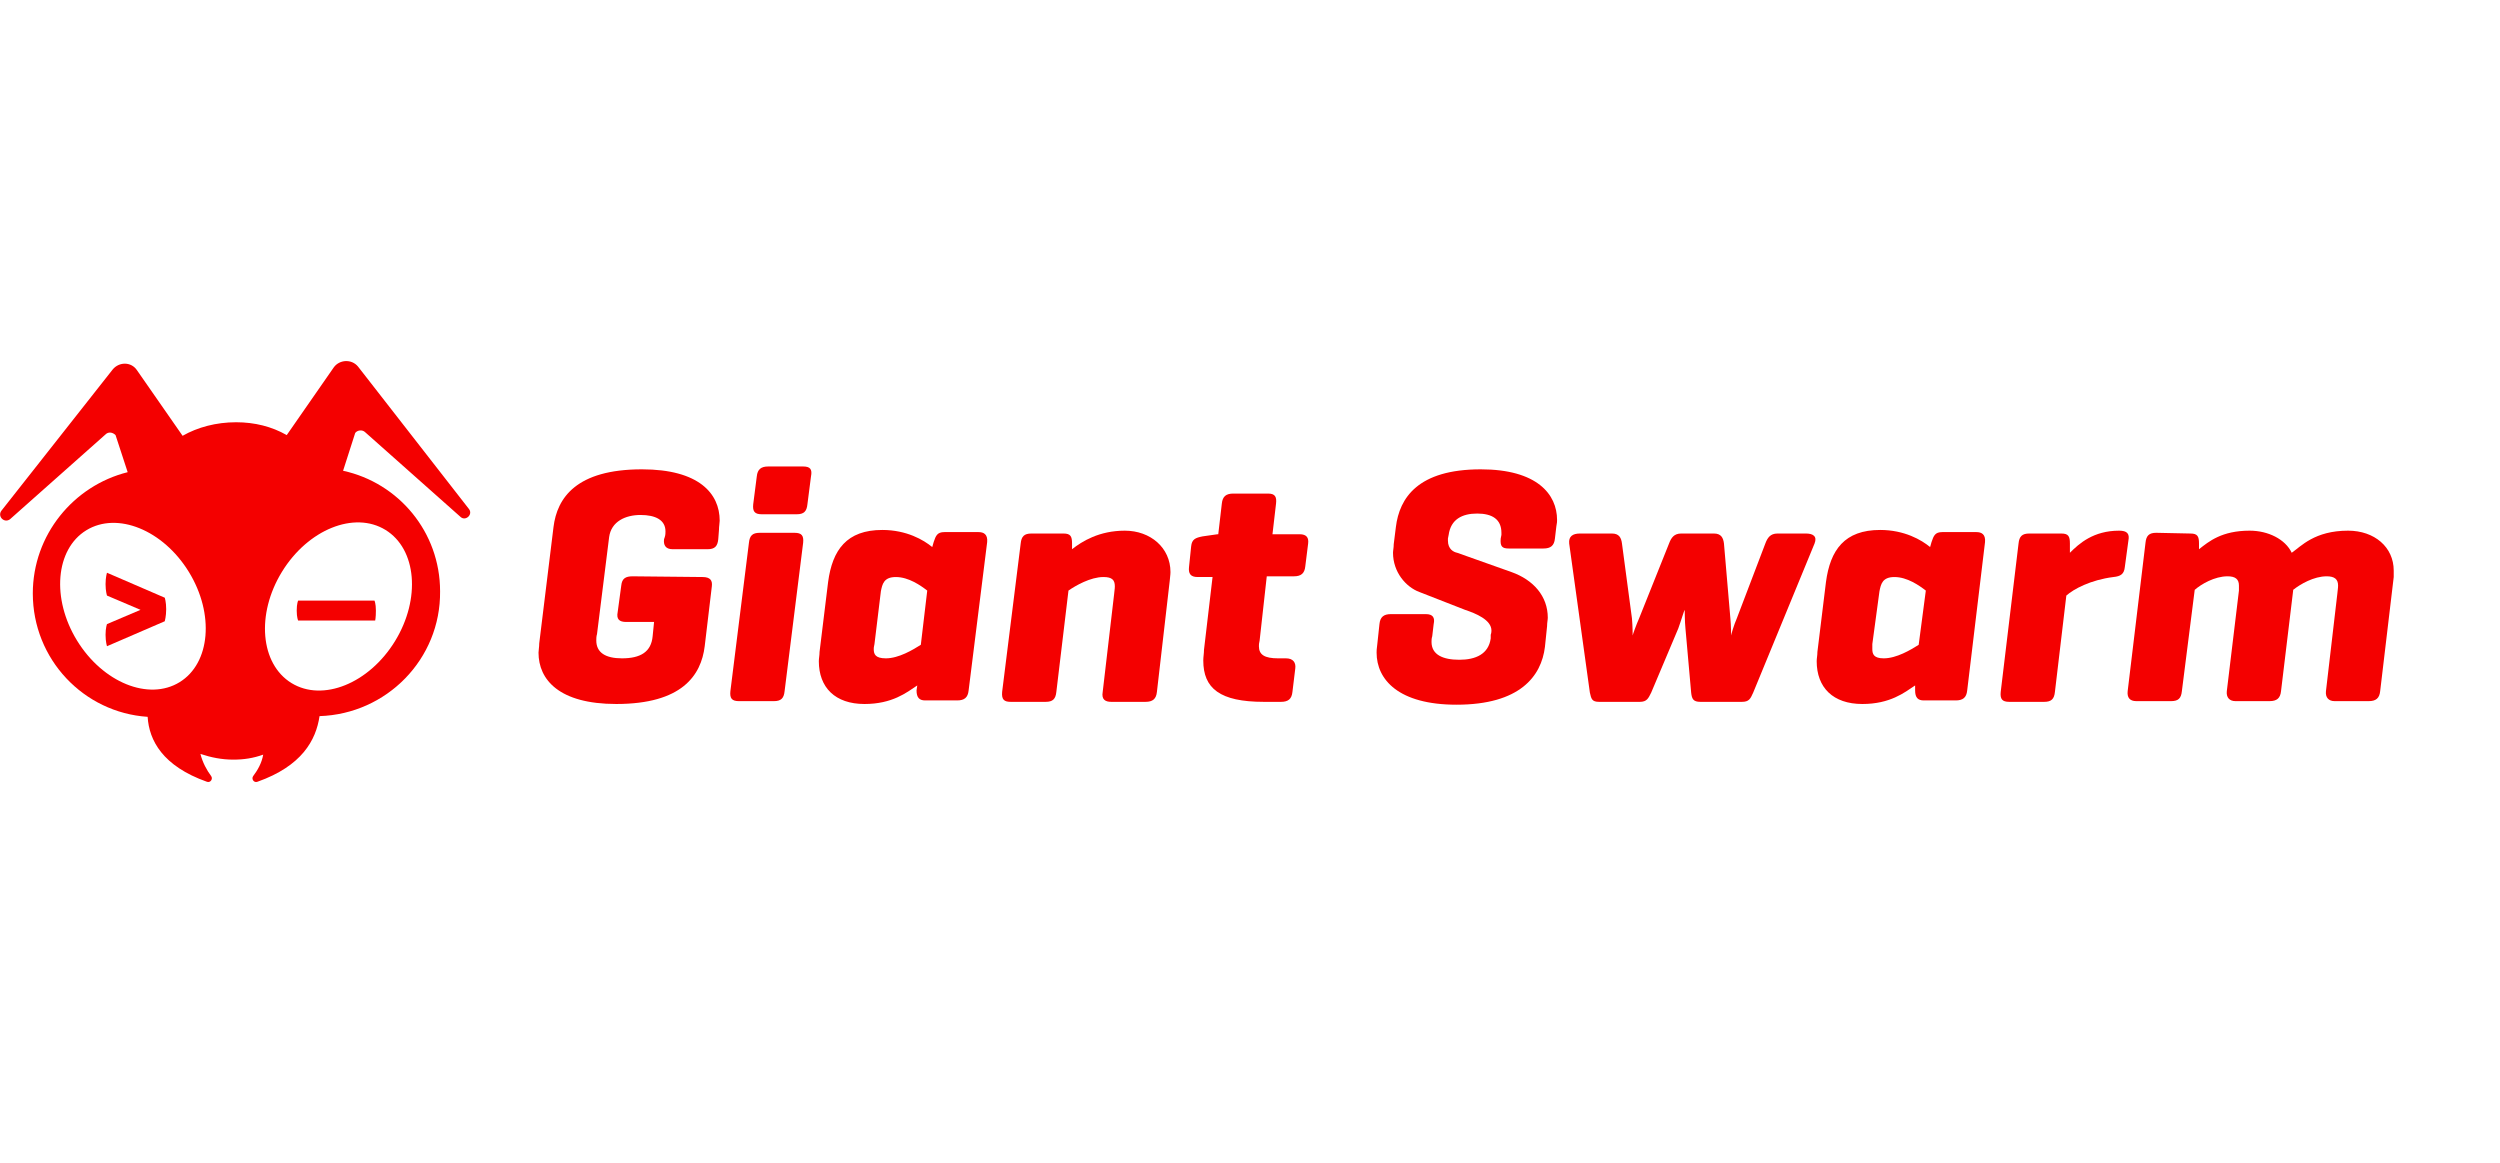 <?xml version="1.0" encoding="utf-8"?>
<!-- Generator: Adobe Illustrator 27.5.0, SVG Export Plug-In . SVG Version: 6.00 Build 0)  -->
<svg version="1.1" id="Layer_2_00000153665768272549571430000014334270906020513684_"
	 xmlns="http://www.w3.org/2000/svg" xmlns:xlink="http://www.w3.org/1999/xlink" x="0px" y="0px" viewBox="0 0 350.5 163.1"
	 style="enable-background:new 0 0 350.5 163.1;" xml:space="preserve">
<style type="text/css">
	.st0{fill:#FFFFFF;}
	.st1{fill:#F40000;}
</style>
<g id="Layer_1-2">
	<rect class="st0" width="350.5" height="163.1"/>
	<g id="Ebene_1">
		<path class="st1" d="M65.7,71.3L50.2,51.4c-0.9-1.1-2.6-1-3.4,0.1L40.2,61c-2.1-1.2-4.5-1.8-7.1-1.8c-2.8,0-5.4,0.7-7.5,1.9
			l-6.4-9.2c-0.8-1.2-2.5-1.2-3.4-0.1L0.2,71.6c-0.6,0.8,0.4,1.8,1.2,1.2l13.4-11.9c0.4-0.4,1-0.3,1.4,0.1l1.7,5.2
			c-7.6,1.9-13.3,8.8-13.3,17c0,9.2,7.1,16.7,16.1,17.3c0.2,3.3,2.1,6.9,8.3,9.1c0.5,0.2,0.9-0.4,0.6-0.8c-0.6-0.8-1.2-1.9-1.5-3.1
			c1.5,0.5,3,0.8,4.6,0.8c1.5,0,2.8-0.2,4.2-0.7c-0.2,1.2-0.8,2.2-1.4,3c-0.3,0.4,0.1,1,0.6,0.8c6.2-2.2,8.2-5.8,8.7-9.2
			c9.4-0.3,17-8,16.9-17.5c0-8.3-5.8-15.2-13.6-16.9l1.7-5.3c0.3-0.4,1-0.5,1.4-0.1l13.4,11.9C65.3,73.1,66.4,72.1,65.7,71.3
			L65.7,71.3L65.7,71.3z"/>
		<ellipse transform="matrix(0.852 -0.523 0.523 0.852 -41.749 22.354)" class="st0" cx="18.7" cy="85" rx="9.2" ry="12.5"/>
		<path class="st1" d="M15,90.6c0,0-0.2-0.6-0.2-1.6s0.2-1.5,0.2-1.5l4.7-2l-4.7-2c0,0-0.2-0.6-0.2-1.6s0.2-1.6,0.2-1.6l8.1,3.5
			c0,0,0.2,0.6,0.2,1.6s-0.2,1.7-0.2,1.7L15,90.6L15,90.6z"/>
		<ellipse transform="matrix(0.523 -0.852 0.852 0.523 -49.808 81.044)" class="st0" cx="47.5" cy="85" rx="12.6" ry="9.3"/>
		<path class="st1" d="M41.8,87c0,0-0.2-0.4-0.2-1.4s0.2-1.4,0.2-1.4h10.7c0,0,0.2,0.4,0.2,1.4S52.6,87,52.6,87S41.8,87,41.8,87z"/>
		<path class="st1" d="M98.5,80.9c1.1,0,1.4,0.5,1.3,1.3l-1,8.4c-0.5,4.1-3.2,8.1-12.4,8.1c-8,0-10.9-3.4-10.9-7.2
			c0-0.3,0.1-0.8,0.1-1.3l2-16.3c0.5-4.1,3.2-8.1,12.4-8.1c8,0,10.9,3.4,10.9,7.2c0,0.3-0.1,0.8-0.1,1.3l-0.1,1.3
			c-0.1,1-0.5,1.4-1.5,1.4h-4.9c-1,0-1.3-0.6-1.2-1.4l0.1-0.3c0.1-0.3,0.1-0.6,0.1-0.8c0-1.6-1.4-2.3-3.5-2.3s-4.1,0.9-4.4,3.1
			l-1.7,13.6c-0.1,0.3-0.1,0.7-0.1,0.9c0,1.7,1.3,2.5,3.6,2.5c2.6,0,4.1-0.9,4.3-3.1l0.2-2h-3.9c-1,0-1.4-0.4-1.2-1.4l0.5-3.7
			c0.1-1,0.6-1.3,1.6-1.3L98.5,80.9L98.5,80.9L98.5,80.9z"/>
		<path class="st1" d="M110,96.9c-0.1,1-0.5,1.4-1.5,1.4h-4.9c-1,0-1.3-0.4-1.2-1.4l2.6-20.8c0.1-1,0.5-1.4,1.5-1.4h4.9
			c1,0,1.3,0.4,1.2,1.4L110,96.9z M113.2,70.7c-0.1,1-0.5,1.4-1.5,1.4h-4.9c-1,0-1.3-0.4-1.2-1.4l0.5-3.9c0.1-1,0.6-1.4,1.6-1.4h4.9
			c1,0,1.3,0.4,1.1,1.4C113.7,66.8,113.2,70.7,113.2,70.7z"/>
		<path class="st1" d="M128.6,96.1c-1.5,1-3.5,2.6-7.4,2.6c-4.1,0-6.4-2.3-6.4-6c0-0.4,0.1-0.8,0.1-1.3l1.2-9.8
			c0.6-4.5,2.6-7.3,7.6-7.3c3.4,0,5.8,1.4,7,2.4l0.2-0.7c0.3-0.9,0.5-1.4,1.5-1.4h4.8c0.7,0,1.3,0.3,1.2,1.4l-2.6,20.8
			c-0.1,1-0.6,1.4-1.6,1.4h-4.5c-0.8,0-1.2-0.4-1.2-1.4L128.6,96.1L128.6,96.1L128.6,96.1z M122.6,90.3c-0.1,0.4-0.1,0.6-0.1,0.7
			c0,0.7,0.2,1.3,1.7,1.3c1.8,0,3.8-1.2,4.9-1.9l0.9-7.6c-0.9-0.7-2.6-1.9-4.4-1.9c-1.7,0-1.9,1-2.1,2L122.6,90.3L122.6,90.3
			L122.6,90.3z"/>
		<path class="st1" d="M149.1,74.8c1,0,1.2,0.4,1.2,1.4v0.8c1.4-1.1,3.8-2.6,7.4-2.6s6.4,2.4,6.4,5.8c0,0.1,0,0.3-0.1,1.2L162.2,97
			c-0.1,1-0.6,1.4-1.6,1.4h-4.8c-0.8,0-1.4-0.3-1.2-1.4l1.6-13.7c0.1-0.8,0.1-1,0.1-1.1c0-0.9-0.4-1.3-1.6-1.3
			c-1.8,0-3.9,1.2-4.9,1.9L148.1,97c-0.1,1-0.5,1.4-1.5,1.4h-4.9c-0.9,0-1.3-0.3-1.2-1.4l2.6-20.8c0.1-1,0.5-1.4,1.5-1.4L149.1,74.8
			L149.1,74.8L149.1,74.8z"/>
		<path class="st1" d="M176.6,89.8c-0.1,0.4-0.1,0.6-0.1,0.8c0,1.2,0.8,1.7,2.7,1.7h1.1c1,0,1.4,0.6,1.3,1.4l-0.4,3.3
			c-0.1,1-0.6,1.4-1.6,1.4h-2.4c-6.2,0-8.5-1.9-8.5-5.8c0-0.5,0.1-1,0.1-1.5l1.2-10.2h-2.1c-1,0-1.3-0.5-1.2-1.4l0.3-2.9
			c0.1-1,0.6-1.2,1.6-1.4l2.1-0.3h0.1l0.5-4.3c0.1-1,0.6-1.4,1.6-1.4h4.9c1,0,1.2,0.5,1.1,1.4l-0.5,4.3h3.8c1,0,1.3,0.5,1.2,1.3
			l-0.4,3.2c-0.1,1-0.6,1.4-1.6,1.4h-3.8L176.6,89.8L176.6,89.8L176.6,89.8z"/>
		<path class="st1" d="M210.5,75v-0.3c0-1.9-1.3-2.7-3.4-2.7s-3.7,0.8-4,3l-0.1,0.5v0.3c0,1.2,0.8,1.6,1.3,1.7l7.6,2.7
			c3.1,1.1,5.1,3.4,5.1,6.4c0,0.3-0.1,0.7-0.1,1.2l-0.3,2.9c-0.5,4.1-3.5,8.1-12.4,8.1c-8.1,0-11.2-3.5-11.2-7.3
			c0-0.2,0-0.5,0.1-1.2l0.3-2.8c0.1-1,0.6-1.4,1.6-1.4h4.9c1,0,1.3,0.5,1.1,1.4l-0.2,1.7c-0.1,0.3-0.1,0.6-0.1,0.8
			c0,1.8,1.6,2.5,3.9,2.5s4.1-0.8,4.4-3L209,89c0.1-0.3,0.1-0.5,0.1-0.6c0-1.5-2.2-2.4-3.7-2.9L199,83c-1.9-0.7-3.7-2.8-3.7-5.5
			c0-0.3,0.1-0.7,0.1-1.2l0.3-2.4c0.5-4.1,3.1-8.1,11.9-8.1c7.9,0,10.7,3.5,10.7,7.1c0,0.2,0,0.4-0.1,0.9l-0.2,1.7
			c-0.1,1-0.6,1.4-1.6,1.4h-4.9c-0.9,0-1.2-0.3-1.1-1.4L210.5,75L210.5,75L210.5,75z"/>
		<path class="st1" d="M253.2,74.8c1,0,1.6,0.4,1.2,1.4l-8.6,20.9c-0.4,0.9-0.6,1.3-1.6,1.3h-5.8c-1,0-1.2-0.4-1.3-1.3l-0.8-9
			c-0.1-0.9-0.1-2.6-0.1-2.6c-0.1,0.1-0.5,1.5-0.9,2.6l-3.8,9c-0.4,0.8-0.6,1.3-1.6,1.3h-5.7c-1,0-1.1-0.4-1.3-1.3L220,76.2
			c-0.1-1,0.5-1.4,1.5-1.4h4.5c1,0,1.3,0.6,1.4,1.4l1.4,10.5c0.1,1.1,0.1,2.4,0.1,2.4c0-0.1,0.5-1.5,0.9-2.4l4.2-10.5
			c0.3-0.8,0.7-1.4,1.7-1.4h4.6c1,0,1.3,0.6,1.4,1.4l0.9,10.5c0.1,1,0.1,2.4,0.1,2.4c0-0.1,0.4-1.5,0.8-2.4l4-10.5
			c0.3-0.8,0.7-1.4,1.7-1.4H253.2L253.2,74.8z"/>
		<path class="st1" d="M268.5,96.1c-1.5,1-3.5,2.6-7.4,2.6c-4.1,0-6.4-2.3-6.4-6c0-0.4,0.1-0.8,0.1-1.3l1.2-9.8
			c0.6-4.5,2.6-7.3,7.6-7.3c3.4,0,5.8,1.4,7,2.4l0.2-0.7c0.3-0.9,0.5-1.4,1.5-1.4h4.8c0.7,0,1.3,0.3,1.2,1.4l-2.5,20.8
			c-0.1,1-0.6,1.4-1.6,1.4h-4.5c-0.8,0-1.2-0.4-1.2-1.4L268.5,96.1L268.5,96.1L268.5,96.1z M262.5,90.3c0,0.4,0,0.6,0,0.7
			c0,0.7,0.2,1.3,1.6,1.3c1.8,0,3.8-1.2,4.9-1.9l1-7.6c-0.9-0.7-2.6-1.9-4.4-1.9c-1.7,0-1.9,1-2.1,2L262.5,90.3L262.5,90.3
			L262.5,90.3z"/>
		<path class="st1" d="M298.4,75.8l-0.5,3.7c-0.1,1-0.6,1.3-1.6,1.4c-3.2,0.4-5.6,1.7-6.6,2.6L288.1,97c-0.1,1-0.5,1.4-1.5,1.4h-4.9
			c-1,0-1.3-0.4-1.2-1.4l2.5-20.8c0.1-1,0.5-1.4,1.5-1.4h4.5c1,0,1.2,0.4,1.2,1.4l0,1.3c1.3-1.3,3.3-3.1,6.9-3.1
			C298.2,74.4,298.6,74.8,298.4,75.8L298.4,75.8L298.4,75.8z"/>
		<path class="st1" d="M307.1,74.8c1,0,1.2,0.4,1.2,1.4v0.8c1.4-1.1,3.2-2.6,7.1-2.6c2.6,0,5,1.2,5.9,3.1c1.3-0.9,3.2-3.1,7.9-3.1
			c3.7,0,6.4,2.3,6.4,5.6c0,0.3,0,0.5,0,0.9l-1.9,16c-0.1,1-0.6,1.4-1.6,1.4h-4.8c-0.8,0-1.3-0.5-1.2-1.4l1.6-13.7
			c0.1-0.8,0.1-1,0.1-1.1c0-0.9-0.5-1.3-1.6-1.3c-1.8,0-3.7,1.1-4.7,1.9v0.1l-1.7,14.1c-0.1,1-0.6,1.4-1.6,1.4h-4.8
			c-0.8,0-1.3-0.5-1.2-1.4l1.7-14.1c0-0.5,0-0.6,0-0.7c0-0.9-0.5-1.3-1.6-1.3c-1.8,0-3.7,1.1-4.6,1.9l-1.8,14.2
			c-0.1,1-0.5,1.4-1.5,1.4h-4.9c-0.9,0-1.3-0.5-1.2-1.4l2.5-20.8c0.1-1,0.5-1.4,1.5-1.4L307.1,74.8L307.1,74.8L307.1,74.8z"/>
	</g>
</g>
</svg>
